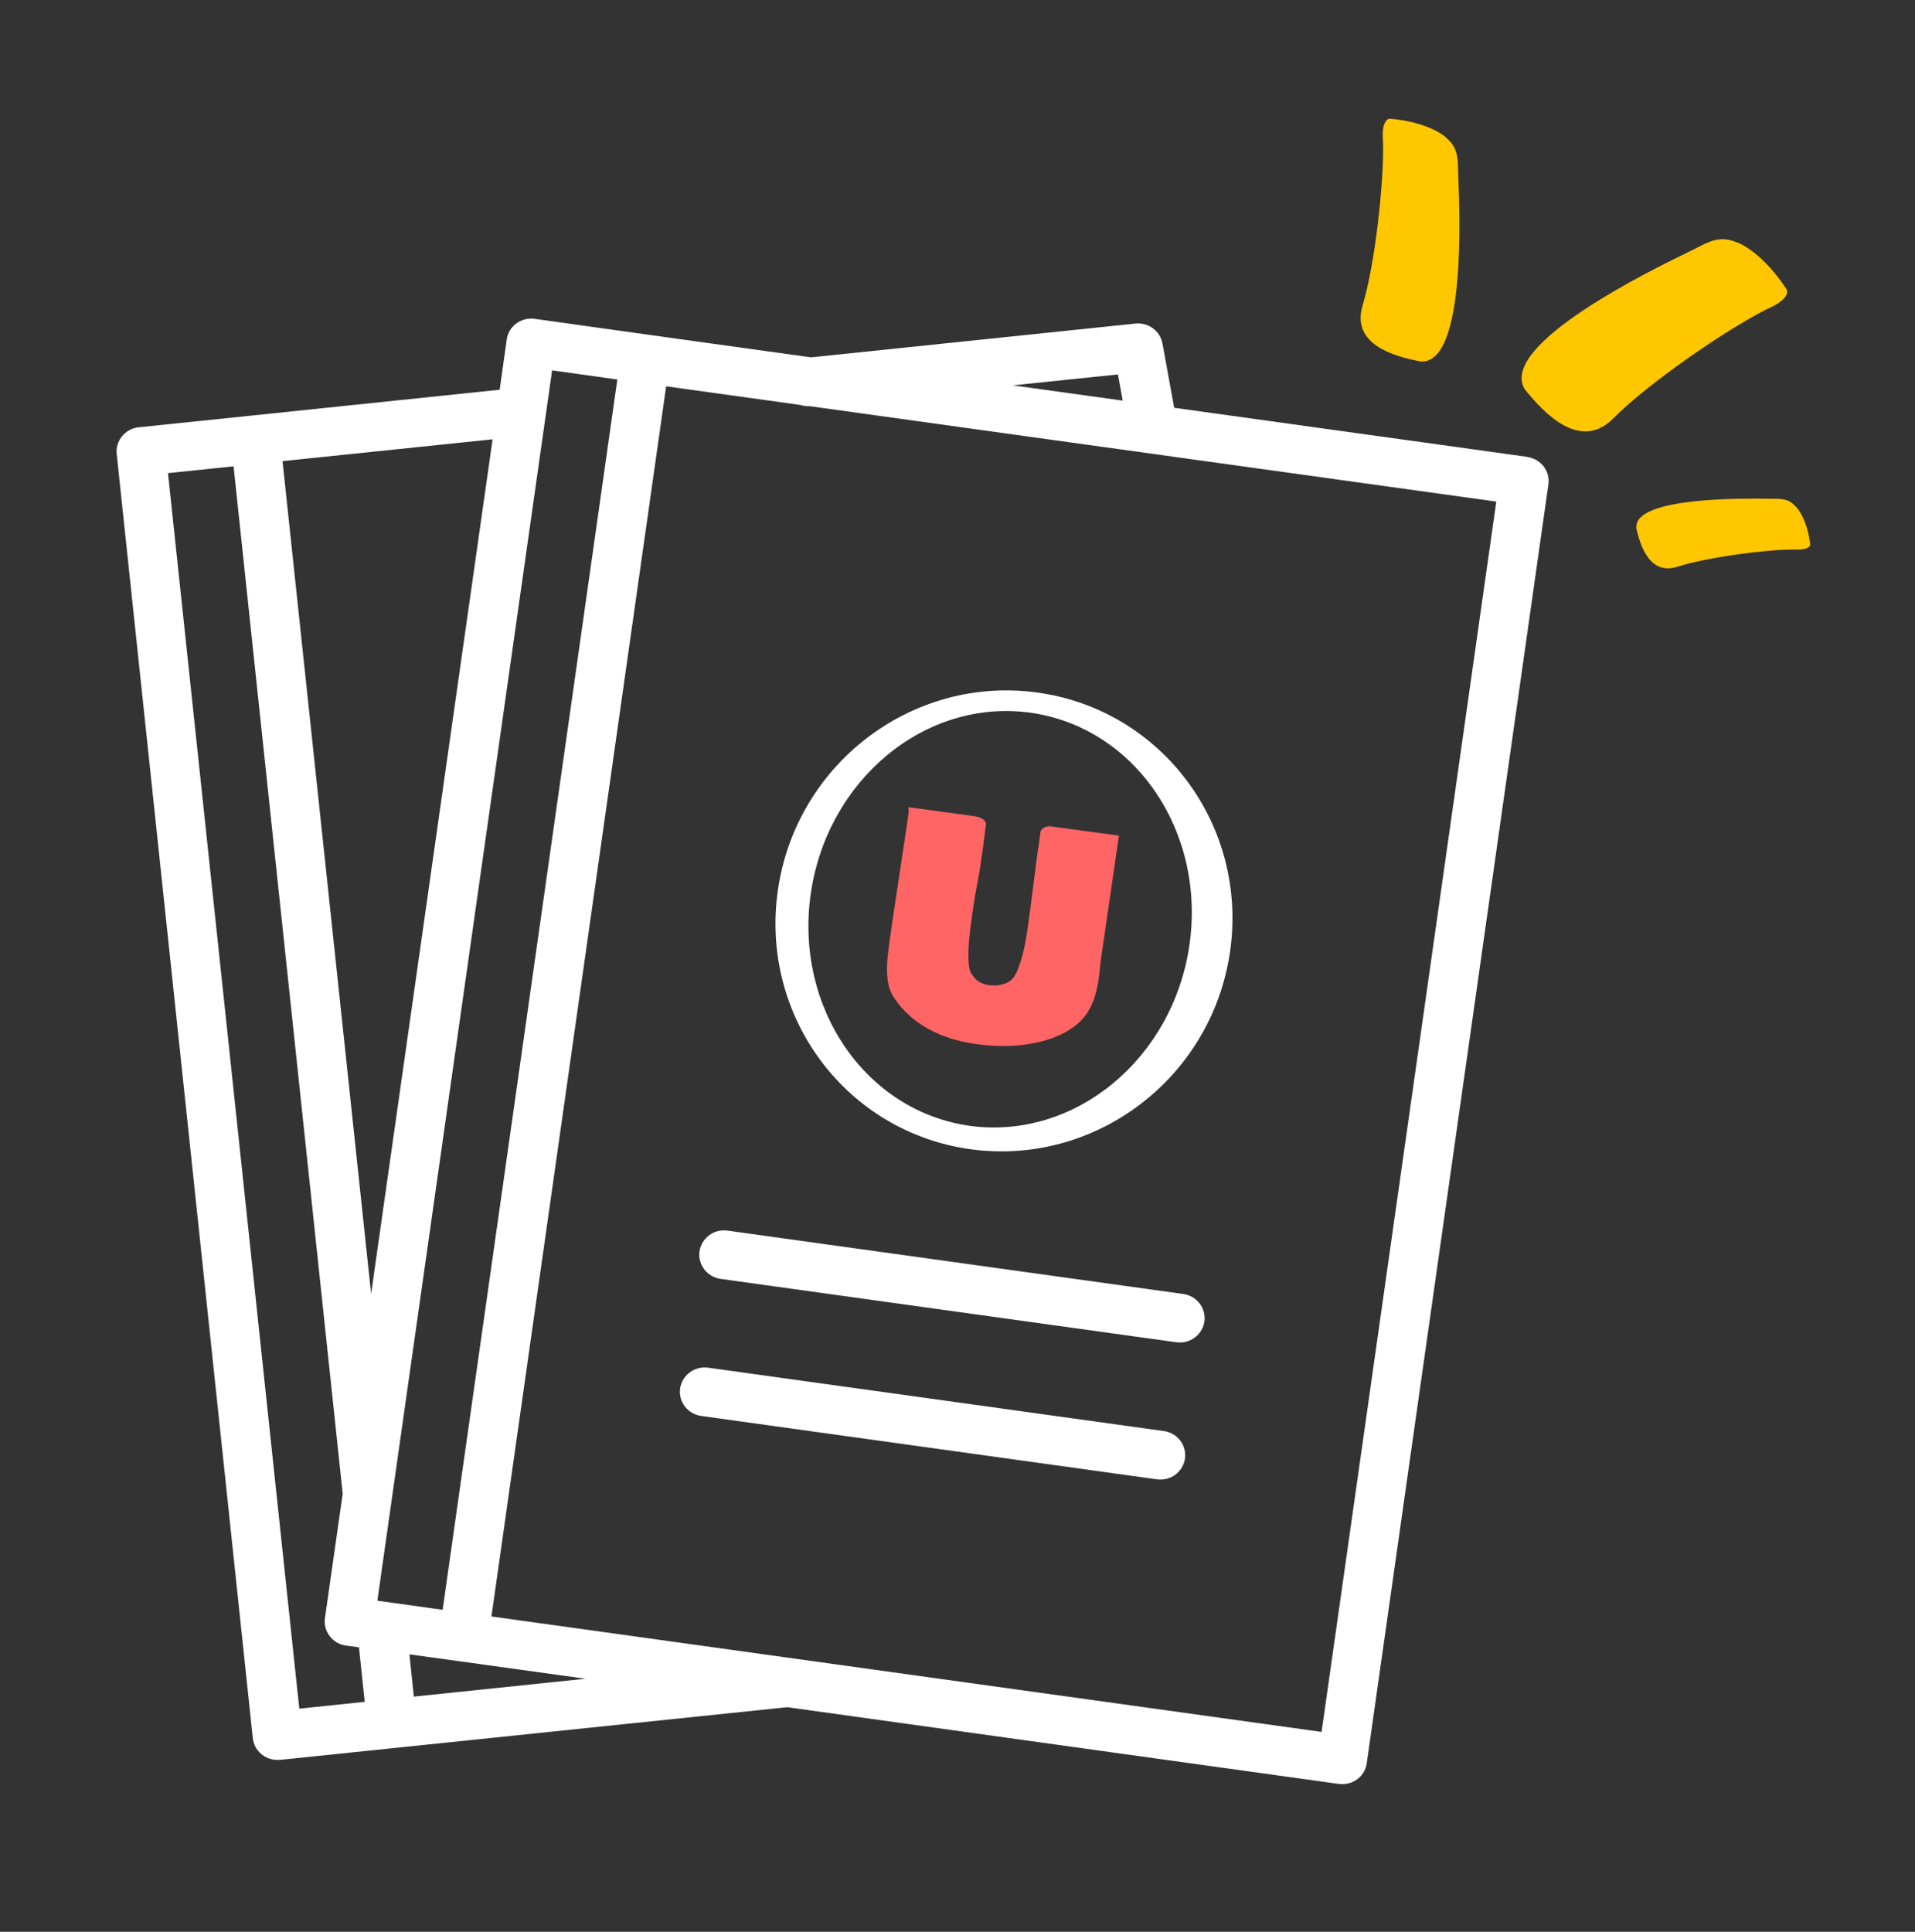 <svg width="115" height="116" viewBox="0 0 115 116" fill="none" xmlns="http://www.w3.org/2000/svg">
<rect x="0" y="0" width="115" height="116" fill="#333333" stroke="none"/>
<path fill-rule="evenodd" clip-rule="evenodd" d="M91.731 27.435L70.511 24.486L69.81 20.629C69.672 19.877 68.981 19.36 68.201 19.428L48.699 21.459L38.947 20.102L32.098 19.145C31.279 19.038 30.538 19.594 30.43 20.395L30.005 23.402L15.201 24.945L8.322 25.658C7.512 25.746 6.92 26.468 7.009 27.269L15.181 104.368C15.26 105.12 15.902 105.677 16.652 105.677H16.809L47.278 102.513L80.41 107.122C80.445 107.122 80.48 107.124 80.514 107.127C80.549 107.129 80.583 107.132 80.618 107.132C81.348 107.132 81.98 106.604 82.078 105.872L92.984 29.095C93.103 28.294 92.531 27.552 91.721 27.445L91.731 27.435ZM67.135 22.484L67.422 24.056L60.819 23.139L67.135 22.484ZM21.902 102.191L17.974 102.6L10.088 28.411L14.026 28.001L20.58 89.693L19.514 97.162C19.455 97.543 19.563 97.934 19.8 98.246C20.037 98.559 20.392 98.764 20.777 98.812L21.557 98.92L21.902 102.191ZM16.977 27.689L29.581 26.38L22.287 77.692L16.967 27.699L16.977 27.689ZM33.154 22.24L37.072 22.787L26.581 96.664L22.662 96.118L33.154 22.25V22.24ZM24.853 101.878L24.587 99.34L27.627 99.76H27.637L35.157 100.804L24.853 101.878ZM79.364 103.997L29.512 97.065L40.004 23.197L48.087 24.32C48.255 24.379 48.432 24.398 48.61 24.388L89.856 30.12L79.364 103.997ZM70.866 80.612C70.797 80.612 70.728 80.612 70.659 80.602L43.27 76.794C42.461 76.677 41.898 75.944 42.007 75.144C42.126 74.343 42.866 73.786 43.675 73.894L71.064 77.702C71.873 77.819 72.436 78.551 72.327 79.352C72.219 80.084 71.587 80.612 70.866 80.612ZM69.494 88.833C69.564 88.843 69.633 88.843 69.702 88.843C70.422 88.843 71.054 88.316 71.162 87.583C71.271 86.783 70.708 86.05 69.899 85.933L42.51 82.125C41.701 82.027 40.961 82.574 40.842 83.375C40.734 84.176 41.297 84.908 42.106 85.025L69.494 88.833Z" fill="white"/>
<path fill-rule="evenodd" clip-rule="evenodd" d="M58.263 67.606C51.986 66.746 47.702 60.507 48.689 53.652C49.686 46.798 55.578 41.935 61.855 42.794C68.132 43.654 72.416 49.893 71.429 56.748C70.432 63.602 64.54 68.455 58.253 67.606H58.263ZM62.28 41.584C54.779 40.558 47.81 45.87 46.715 53.447C45.619 61.024 50.801 67.986 58.302 69.012C65.803 70.027 72.771 64.725 73.867 57.148C74.962 49.571 69.781 42.609 62.28 41.584Z" fill="white"/>
<path fill-rule="evenodd" clip-rule="evenodd" d="M54.552 48.467C54.552 48.467 58.134 48.956 58.549 49.014C58.963 49.073 59.24 49.307 59.21 49.502C59.181 49.698 58.914 51.934 58.707 52.969C58.499 54.004 58.253 55.713 58.184 56.572C58.124 57.431 58.134 58.163 58.332 58.466C58.529 58.759 58.687 58.984 59.21 59.12C59.733 59.257 60.424 59.15 60.779 58.798C61.135 58.447 61.49 57.294 61.697 55.849C61.905 54.414 62.24 51.651 62.309 51.192C62.378 50.733 62.467 50.147 62.487 49.942C62.517 49.747 62.842 49.59 63.079 49.62C63.316 49.649 67.195 50.176 67.195 50.176C67.195 50.176 66.267 56.591 66.129 57.509C65.991 58.427 66.02 59.892 65.132 61.044C64.234 62.186 61.964 63.153 58.618 62.694C55.272 62.235 54.019 60.4 53.722 59.96C53.426 59.521 53.14 58.945 53.328 57.236C53.515 55.527 54.591 48.926 54.571 48.663C54.552 48.389 54.542 48.458 54.542 48.458L54.552 48.467Z" fill="#FF6565"/>
<path fill-rule="evenodd" clip-rule="evenodd" d="M83.056 8.543C83.116 10.974 82.564 15.914 81.833 18.316V18.325C81.111 20.678 83.697 21.403 85.331 21.707C88.035 21.853 87.66 12.726 87.578 10.743C87.572 10.595 87.567 10.487 87.566 10.425C87.565 10.372 87.564 10.32 87.563 10.269C87.547 9.459 87.536 8.871 86.894 8.318C86.604 7.994 85.511 7.318 83.517 7.132C83.316 7.093 82.945 7.318 83.056 8.543ZM91.565 23.373C89.937 20.698 99.3 16.15 101.376 15.141C101.537 15.063 101.654 15.006 101.719 14.973C101.77 14.947 101.82 14.921 101.869 14.896C102.692 14.473 103.297 14.161 104.215 14.522C104.696 14.659 105.989 15.404 107.262 17.335C107.412 17.521 107.382 18.021 106.089 18.57C103.603 19.825 98.922 23.059 96.898 25.108C94.923 27.117 92.768 24.872 91.555 23.363L91.565 23.373ZM98.271 31.695C98.111 29.838 104.739 29.929 106.085 29.948C106.174 29.949 106.24 29.95 106.279 29.95C106.326 29.95 106.372 29.95 106.417 29.95C106.978 29.947 107.394 29.945 107.793 30.371C108.023 30.567 108.535 31.302 108.705 32.655C108.735 32.792 108.585 33.047 107.703 32.998C105.969 32.998 102.451 33.478 100.747 34.027C99.083 34.566 98.511 32.812 98.261 31.704L98.271 31.695Z" fill="#FFC700"/>
</svg>
